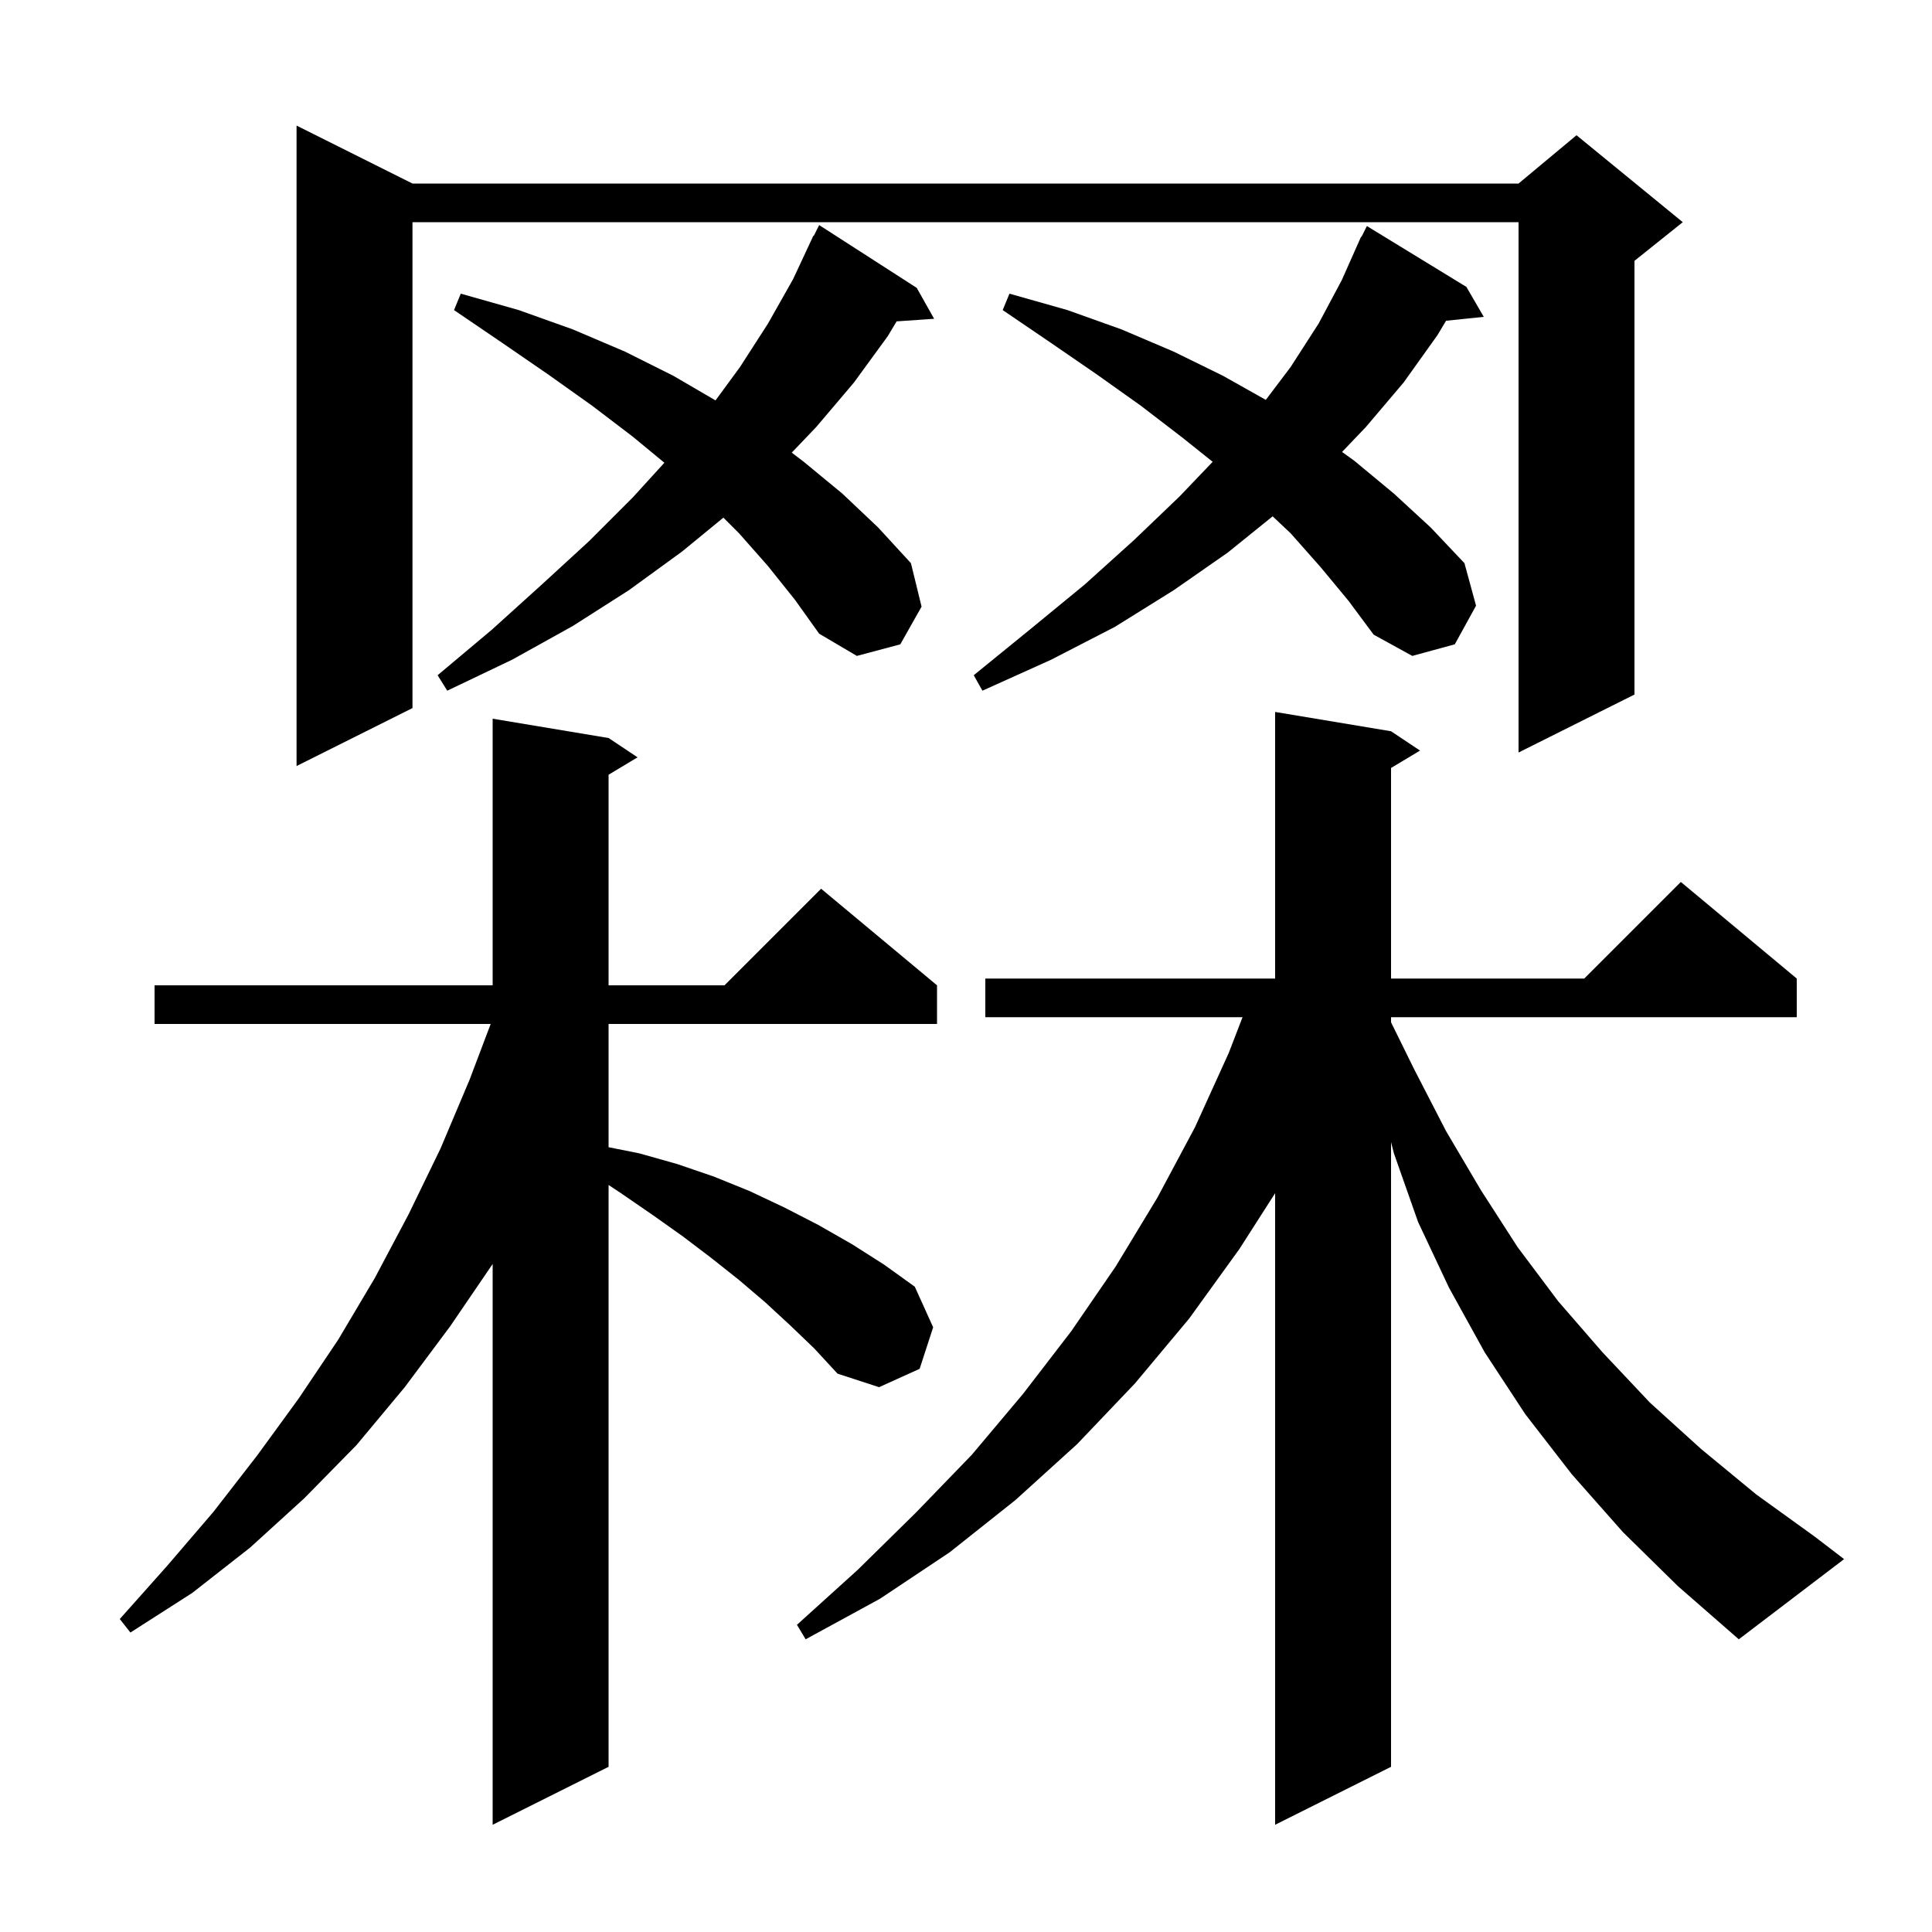 <svg xmlns="http://www.w3.org/2000/svg" xmlns:xlink="http://www.w3.org/1999/xlink" version="1.1" baseProfile="full" viewBox="0 0 200 200" width="200" height="200"><g fill="currentColor"><path d="M 168.0 158.6 L 162.7 152.6 L 157.9 146.4 L 153.7 140.0 L 150.0 133.3 L 146.8 126.5 L 144.3 119.4 L 144.0 118.232 L 144.0 182.9 L 132.0 188.9 L 132.0 123.519 L 128.3 129.3 L 123.1 136.5 L 117.5 143.2 L 111.5 149.5 L 105.1 155.3 L 98.3 160.7 L 91.1 165.5 L 83.4 169.7 L 82.5 168.2 L 88.8 162.5 L 94.8 156.6 L 100.6 150.6 L 105.9 144.3 L 110.9 137.8 L 115.5 131.1 L 119.8 124.0 L 123.7 116.7 L 127.2 109.0 L 128.628 105.3 L 102.0 105.3 L 102.0 101.3 L 132.0 101.3 L 132.0 73.7 L 144.0 75.7 L 147.0 77.7 L 144.0 79.5 L 144.0 101.3 L 164.0 101.3 L 174.0 91.3 L 186.0 101.3 L 186.0 105.3 L 144.0 105.3 L 144.0 105.827 L 146.4 110.7 L 149.7 117.1 L 153.3 123.2 L 157.1 129.1 L 161.3 134.7 L 165.9 140.0 L 170.8 145.2 L 176.1 150.0 L 181.8 154.7 L 187.9 159.1 L 190.9 161.4 L 180.0 169.7 L 173.7 164.2 Z M 81.8 137.2 L 79.2 134.8 L 76.5 132.5 L 73.6 130.2 L 70.7 128.0 L 67.6 125.8 L 64.4 123.6 L 63.0 122.667 L 63.0 182.9 L 51.0 188.9 L 51.0 130.847 L 46.6 137.3 L 41.9 143.6 L 36.9 149.6 L 31.5 155.1 L 25.9 160.2 L 19.9 164.9 L 13.5 169.0 L 12.4 167.6 L 17.3 162.1 L 22.1 156.5 L 26.6 150.7 L 30.9 144.8 L 35.0 138.7 L 38.8 132.3 L 42.3 125.7 L 45.6 118.9 L 48.6 111.8 L 50.795 106.0 L 16.0 106.0 L 16.0 102.0 L 51.0 102.0 L 51.0 74.4 L 63.0 76.4 L 66.0 78.4 L 63.0 80.2 L 63.0 102.0 L 75.0 102.0 L 85.0 92.0 L 97.0 102.0 L 97.0 106.0 L 63.0 106.0 L 63.0 118.76 L 66.2 119.4 L 70.1 120.5 L 73.9 121.8 L 77.6 123.3 L 81.2 125.0 L 84.7 126.8 L 88.2 128.8 L 91.5 130.9 L 94.7 133.2 L 96.6 137.4 L 95.2 141.7 L 91.0 143.6 L 86.7 142.2 L 84.3 139.6 Z M 42.7 19.0 L 157.2 19.0 L 163.2 14.0 L 174.2 23.0 L 169.2 27.0 L 169.2 71.9 L 157.2 77.9 L 157.2 23.0 L 42.7 23.0 L 42.7 73.3 L 30.7 79.3 L 30.7 13.0 Z M 136.7 58.7 L 133.6 55.2 L 131.743 53.45 L 127.1 57.2 L 121.5 61.1 L 115.4 64.9 L 108.8 68.3 L 101.7 71.5 L 100.8 69.9 L 106.7 65.1 L 112.3 60.5 L 117.4 55.9 L 122.1 51.4 L 125.534 47.807 L 122.4 45.3 L 118.1 42.0 L 113.6 38.8 L 108.8 35.5 L 103.8 32.1 L 104.5 30.4 L 110.5 32.1 L 116.1 34.1 L 121.5 36.4 L 126.6 38.9 L 131.035 41.395 L 133.6 38.0 L 136.5 33.5 L 138.9 29.0 L 140.9 24.5 L 140.94 24.519 L 141.5 23.4 L 151.8 29.7 L 153.6 32.8 L 149.698 33.204 L 148.8 34.7 L 145.3 39.6 L 141.4 44.2 L 138.93 46.785 L 140.2 47.7 L 144.3 51.1 L 148.1 54.6 L 151.6 58.3 L 152.8 62.7 L 150.6 66.7 L 146.2 67.9 L 142.2 65.7 L 139.6 62.2 Z M 79.5 58.6 L 76.5 55.2 L 74.886 53.586 L 70.6 57.1 L 65.1 61.1 L 59.3 64.8 L 53.0 68.3 L 46.3 71.5 L 45.3 69.9 L 50.9 65.2 L 56.1 60.5 L 61.0 56.0 L 65.5 51.5 L 68.777 47.903 L 65.5 45.2 L 61.3 42.0 L 56.8 38.8 L 52.0 35.5 L 47.0 32.1 L 47.7 30.4 L 53.7 32.1 L 59.3 34.1 L 64.7 36.4 L 69.7 38.9 L 74.07 41.449 L 76.6 38.0 L 79.5 33.5 L 82.1 28.9 L 84.2 24.4 L 84.24 24.42 L 84.8 23.3 L 94.9 29.8 L 96.7 33.0 L 92.819 33.268 L 91.9 34.8 L 88.4 39.6 L 84.5 44.2 L 81.962 46.856 L 83.2 47.8 L 87.2 51.1 L 90.9 54.6 L 94.3 58.3 L 95.4 62.8 L 93.2 66.7 L 88.7 67.9 L 84.8 65.6 L 82.3 62.1 Z "/></g></svg>